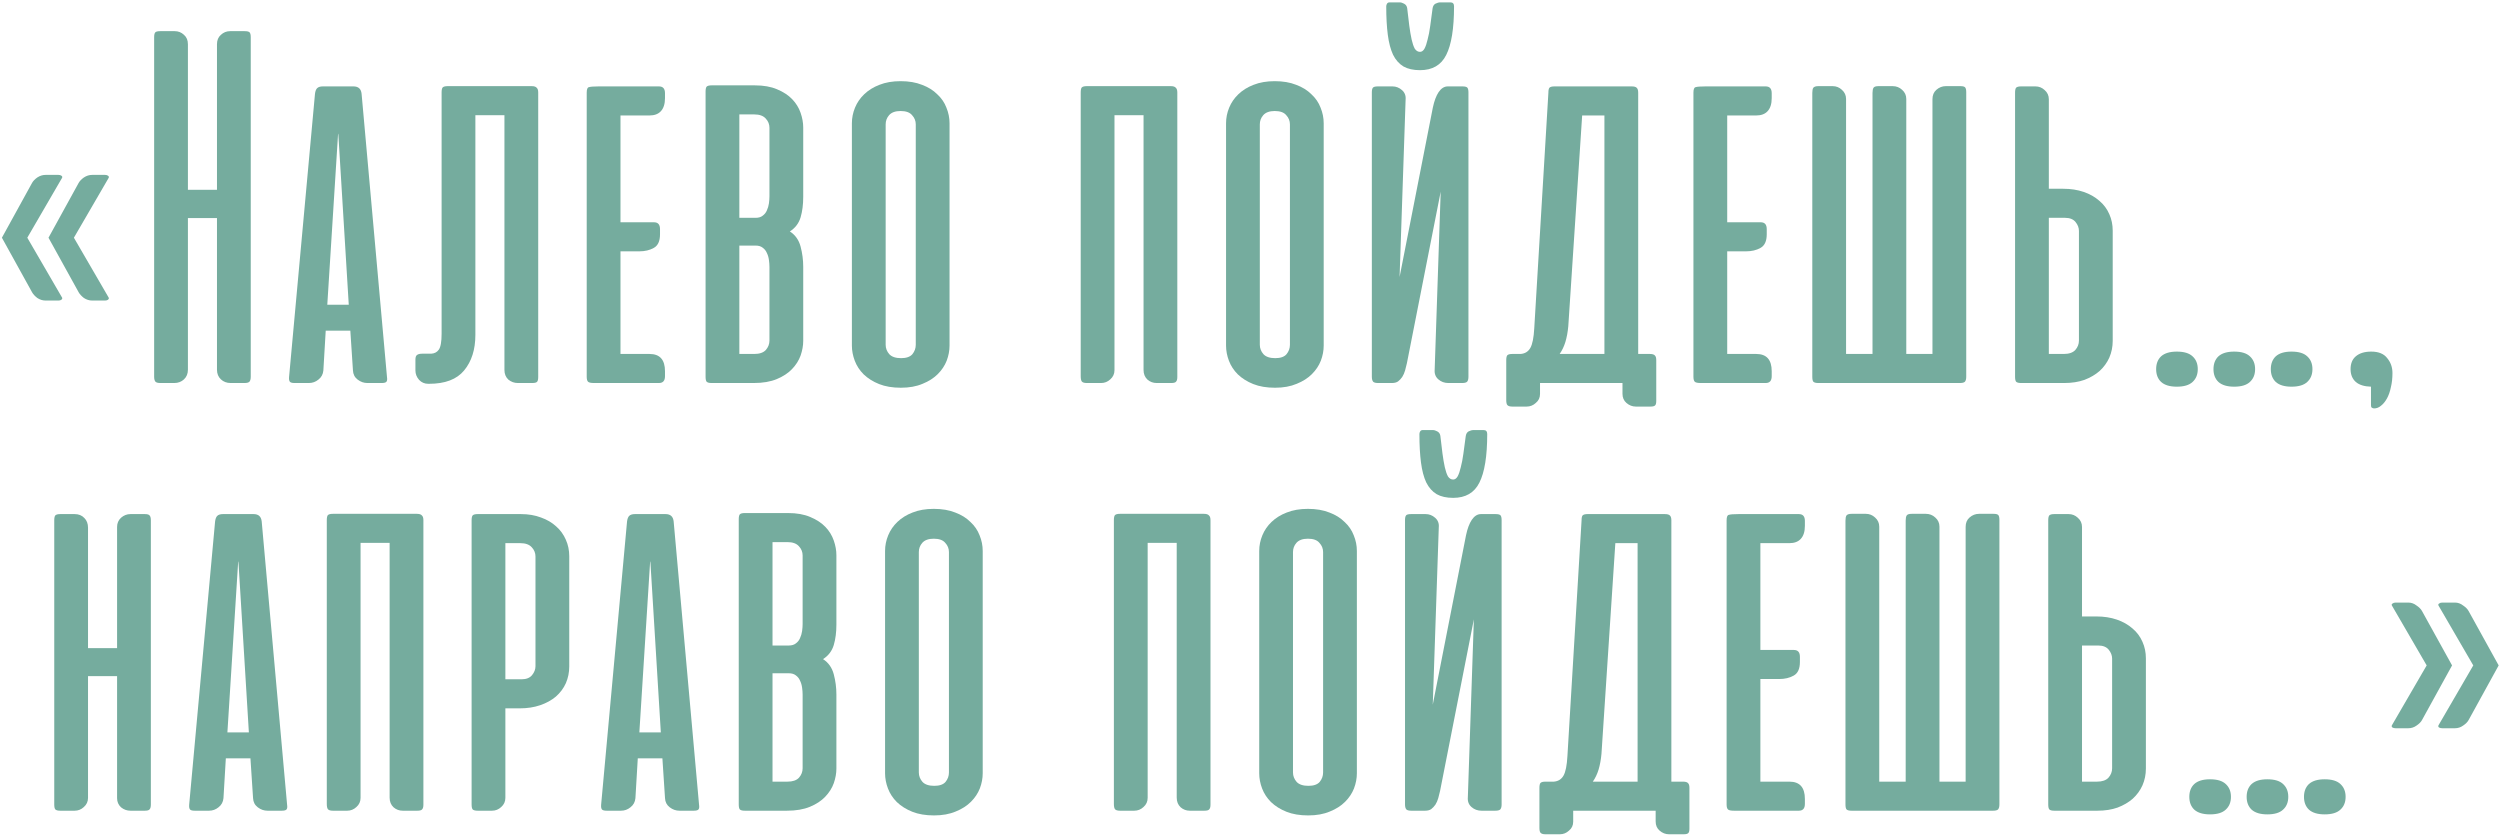 <?xml version="1.0" encoding="UTF-8"?> <svg xmlns="http://www.w3.org/2000/svg" width="567" height="190" viewBox="0 0 567 190" fill="none"> <path d="M6.191 53.915L14.088 67.512C14.167 67.67 14.108 67.829 13.91 67.987C13.751 68.106 13.534 68.165 13.257 68.165H10.347C9.674 68.165 9.041 67.967 8.447 67.572C7.893 67.136 7.497 66.701 7.26 66.265L0.432 53.915L7.26 41.506C7.497 41.071 7.893 40.655 8.447 40.259C9.041 39.863 9.674 39.665 10.347 39.665H13.257C13.534 39.665 13.751 39.725 13.91 39.843C14.108 39.962 14.167 40.12 14.088 40.318L6.191 53.915ZM16.76 53.915L24.657 67.512C24.736 67.67 24.676 67.829 24.479 67.987C24.32 68.106 24.102 68.165 23.825 68.165H20.916C20.243 68.165 19.61 67.967 19.016 67.572C18.462 67.136 18.066 66.701 17.828 66.265L11 53.915L17.828 41.506C18.066 41.071 18.462 40.655 19.016 40.259C19.61 39.863 20.243 39.665 20.916 39.665H23.825C24.102 39.665 24.32 39.725 24.479 39.843C24.676 39.962 24.736 40.12 24.657 40.318L16.76 53.915Z" fill="#75AC9E"></path> <path d="M56.869 85.443C56.869 85.958 56.77 86.334 56.572 86.572C56.374 86.769 55.998 86.868 55.444 86.868H52.297C51.426 86.868 50.694 86.591 50.1 86.037C49.507 85.483 49.21 84.751 49.21 83.84V49.462H42.619V83.84C42.619 84.751 42.322 85.483 41.728 86.037C41.135 86.591 40.402 86.868 39.532 86.868H36.385C35.831 86.868 35.455 86.769 35.257 86.572C35.059 86.334 34.96 85.958 34.96 85.443V8.434C34.96 7.919 35.039 7.563 35.197 7.365C35.355 7.167 35.732 7.068 36.325 7.068H39.65C40.442 7.068 41.135 7.345 41.728 7.9C42.322 8.414 42.619 9.127 42.619 10.037V43.05H49.21V10.037C49.21 9.127 49.507 8.414 50.1 7.9C50.694 7.345 51.387 7.068 52.178 7.068H55.503C56.097 7.068 56.473 7.167 56.632 7.365C56.79 7.563 56.869 7.919 56.869 8.434V85.443Z" fill="#75AC9E"></path> <path d="M87.768 85.503C87.847 86.017 87.807 86.374 87.649 86.572C87.491 86.769 87.135 86.868 86.58 86.868H83.315C82.523 86.868 81.791 86.611 81.118 86.097C80.445 85.582 80.089 84.889 80.049 84.018L79.455 74.993H73.874L73.34 84.018C73.26 84.889 72.885 85.582 72.212 86.097C71.578 86.611 70.866 86.868 70.074 86.868H66.808C66.254 86.868 65.898 86.769 65.74 86.572C65.581 86.374 65.522 86.017 65.562 85.503L71.44 21.259C71.519 20.665 71.677 20.25 71.915 20.012C72.192 19.735 72.627 19.596 73.221 19.596H80.168C81.276 19.596 81.89 20.151 82.008 21.259L87.768 85.503ZM74.23 69.115H79.099L76.724 30.284L76.665 30.521L74.23 69.115Z" fill="#75AC9E"></path> <path d="M100.156 20.962C100.156 20.408 100.236 20.032 100.394 19.834C100.592 19.636 100.968 19.537 101.522 19.537H120.581C121.136 19.537 121.512 19.656 121.71 19.893C121.947 20.091 122.066 20.448 122.066 20.962V85.503C122.066 86.017 121.987 86.374 121.828 86.572C121.67 86.769 121.294 86.868 120.7 86.868H117.435C116.643 86.868 115.93 86.611 115.297 86.097C114.703 85.542 114.406 84.81 114.406 83.9V26.128H107.816V75.943C107.816 79.268 106.965 81.96 105.263 84.018C103.6 86.037 100.948 87.046 97.306 87.046H97.128C96.297 87.046 95.604 86.75 95.05 86.156C94.496 85.522 94.219 84.81 94.219 84.018V81.584C94.219 81.03 94.338 80.674 94.575 80.515C94.813 80.317 95.209 80.218 95.763 80.218H97.781C98.534 80.179 99.107 79.882 99.503 79.328C99.939 78.734 100.156 77.527 100.156 75.706V20.962Z" fill="#75AC9E"></path> <path d="M134.729 86.868C134.016 86.868 133.561 86.769 133.363 86.572C133.165 86.374 133.066 85.998 133.066 85.443V21.021C133.066 20.269 133.225 19.854 133.541 19.775C133.898 19.656 134.65 19.596 135.798 19.596H149.454C150.364 19.596 150.82 20.111 150.82 21.14V22.268C150.82 23.575 150.503 24.564 149.87 25.237C149.276 25.87 148.425 26.187 147.316 26.187H140.726V50.412H148.326C149.236 50.412 149.691 50.927 149.691 51.956V53.143C149.691 54.687 149.216 55.716 148.266 56.231C147.356 56.745 146.268 57.003 145.001 57.003H140.726V80.278H147.316C149.652 80.278 150.82 81.584 150.82 84.197V85.325C150.82 86.354 150.364 86.868 149.454 86.868H134.729Z" fill="#75AC9E"></path> <path d="M161.39 86.868C160.836 86.868 160.46 86.769 160.262 86.572C160.103 86.374 160.024 85.998 160.024 85.443V20.784C160.024 20.23 160.103 19.854 160.262 19.656C160.46 19.458 160.836 19.359 161.39 19.359H171.187C173.166 19.359 174.848 19.656 176.234 20.25C177.659 20.843 178.807 21.595 179.677 22.506C180.548 23.416 181.181 24.445 181.577 25.593C181.973 26.741 182.171 27.85 182.171 28.918V44.653C182.171 46.394 181.973 47.938 181.577 49.284C181.181 50.63 180.37 51.699 179.143 52.49C180.37 53.282 181.181 54.43 181.577 55.934C181.973 57.438 182.171 58.962 182.171 60.506V77.309C182.171 78.378 181.973 79.486 181.577 80.634C181.181 81.742 180.528 82.772 179.618 83.722C178.747 84.632 177.599 85.384 176.174 85.978C174.749 86.572 173.008 86.868 170.949 86.868H161.39ZM167.684 55.697V80.278H171.068C172.255 80.278 173.126 79.981 173.68 79.387C174.235 78.754 174.512 78.041 174.512 77.25V60.565C174.512 60.051 174.472 59.516 174.393 58.962C174.314 58.368 174.155 57.834 173.918 57.359C173.72 56.884 173.403 56.488 172.968 56.172C172.572 55.855 172.038 55.697 171.365 55.697H167.684ZM167.684 25.95V49.403H171.365C172.038 49.403 172.572 49.244 172.968 48.928C173.403 48.611 173.72 48.215 173.918 47.74C174.155 47.226 174.314 46.691 174.393 46.137C174.472 45.543 174.512 45.009 174.512 44.534V28.978C174.512 28.186 174.235 27.493 173.68 26.9C173.126 26.266 172.255 25.95 171.068 25.95H167.684Z" fill="#75AC9E"></path> <path d="M193.209 27.968C193.209 26.741 193.446 25.554 193.921 24.406C194.396 23.258 195.089 22.249 196 21.378C196.95 20.467 198.097 19.755 199.443 19.24C200.829 18.686 202.432 18.409 204.253 18.409C206.113 18.409 207.736 18.686 209.121 19.24C210.507 19.755 211.655 20.467 212.565 21.378C213.515 22.249 214.208 23.258 214.643 24.406C215.118 25.554 215.356 26.741 215.356 27.968V78.378C215.356 79.526 215.138 80.674 214.703 81.822C214.267 82.93 213.594 83.939 212.684 84.85C211.773 85.76 210.626 86.492 209.24 87.046C207.855 87.64 206.212 87.937 204.312 87.937C202.412 87.937 200.769 87.66 199.384 87.106C197.998 86.552 196.831 85.819 195.881 84.909C194.97 83.999 194.297 82.969 193.862 81.822C193.427 80.674 193.209 79.526 193.209 78.378V27.968ZM200.868 78.2C200.868 78.991 201.145 79.704 201.7 80.337C202.254 80.931 203.144 81.228 204.371 81.228C205.559 81.228 206.41 80.931 206.925 80.337C207.439 79.704 207.696 78.991 207.696 78.2V28.206C207.696 27.414 207.419 26.721 206.865 26.128C206.351 25.494 205.48 25.178 204.253 25.178C203.065 25.178 202.194 25.494 201.64 26.128C201.126 26.721 200.868 27.414 200.868 28.206V78.2Z" fill="#75AC9E"></path> <path d="M267.015 85.503C267.015 86.017 266.916 86.374 266.718 86.572C266.56 86.769 266.204 86.868 265.649 86.868H262.324C261.533 86.868 260.84 86.611 260.246 86.097C259.652 85.542 259.356 84.81 259.356 83.9V26.128H252.765V83.959C252.765 84.79 252.448 85.483 251.815 86.037C251.221 86.591 250.529 86.868 249.737 86.868H246.471C245.917 86.868 245.541 86.75 245.343 86.512C245.185 86.275 245.106 85.879 245.106 85.325V20.962C245.106 20.408 245.185 20.032 245.343 19.834C245.541 19.636 245.917 19.537 246.471 19.537H265.531C266.085 19.537 266.461 19.656 266.659 19.893C266.896 20.091 267.015 20.448 267.015 20.962V85.503Z" fill="#75AC9E"></path> <path d="M278.068 27.968C278.068 26.741 278.305 25.554 278.78 24.406C279.255 23.258 279.948 22.249 280.858 21.378C281.808 20.467 282.956 19.755 284.302 19.24C285.687 18.686 287.291 18.409 289.111 18.409C290.972 18.409 292.595 18.686 293.98 19.24C295.366 19.755 296.514 20.467 297.424 21.378C298.374 22.249 299.067 23.258 299.502 24.406C299.977 25.554 300.215 26.741 300.215 27.968V78.378C300.215 79.526 299.997 80.674 299.561 81.822C299.126 82.93 298.453 83.939 297.543 84.85C296.632 85.76 295.484 86.492 294.099 87.046C292.713 87.64 291.071 87.937 289.171 87.937C287.271 87.937 285.628 87.66 284.243 87.106C282.857 86.552 281.69 85.819 280.74 84.909C279.829 83.999 279.156 82.969 278.721 81.822C278.285 80.674 278.068 79.526 278.068 78.378V27.968ZM285.727 78.2C285.727 78.991 286.004 79.704 286.558 80.337C287.112 80.931 288.003 81.228 289.23 81.228C290.418 81.228 291.269 80.931 291.783 80.337C292.298 79.704 292.555 78.991 292.555 78.2V28.206C292.555 27.414 292.278 26.721 291.724 26.128C291.209 25.494 290.339 25.178 289.111 25.178C287.924 25.178 287.053 25.494 286.499 26.128C285.984 26.721 285.727 27.414 285.727 28.206V78.2Z" fill="#75AC9E"></path> <path d="M311.134 85.443V20.962C311.134 20.448 311.213 20.091 311.371 19.893C311.529 19.695 311.905 19.596 312.499 19.596H315.824C316.616 19.596 317.328 19.874 317.962 20.428C318.595 20.982 318.872 21.694 318.793 22.565L317.427 62.822L324.968 24.406C325.285 22.902 325.72 21.734 326.274 20.903C326.868 20.032 327.561 19.596 328.352 19.596H331.677C332.271 19.596 332.647 19.695 332.805 19.893C332.964 20.091 333.043 20.448 333.043 20.962V85.443C333.043 85.958 332.944 86.334 332.746 86.572C332.548 86.769 332.172 86.868 331.618 86.868H328.471C327.6 86.868 326.848 86.591 326.215 86.037C325.582 85.483 325.304 84.751 325.384 83.84L326.749 43.465L319.09 82.356C318.971 82.91 318.833 83.464 318.674 84.018C318.516 84.573 318.298 85.067 318.021 85.503C317.744 85.899 317.427 86.235 317.071 86.512C316.715 86.75 316.26 86.868 315.705 86.868H312.559C312.004 86.868 311.628 86.769 311.43 86.572C311.233 86.334 311.134 85.958 311.134 85.443ZM329.777 1.428C329.777 0.834 329.5 0.537 328.946 0.537H326.69C326.334 0.537 325.958 0.636 325.562 0.834C325.205 1.032 324.988 1.388 324.909 1.903C324.711 3.328 324.533 4.654 324.374 5.881C324.216 7.068 324.018 8.098 323.78 8.968C323.583 9.839 323.345 10.532 323.068 11.046C322.791 11.521 322.454 11.759 322.059 11.759C321.584 11.759 321.188 11.521 320.871 11.046C320.594 10.532 320.356 9.839 320.159 8.968C319.961 8.058 319.783 7.009 319.624 5.821C319.466 4.594 319.308 3.268 319.149 1.843C319.07 1.368 318.833 1.032 318.437 0.834C318.08 0.636 317.744 0.537 317.427 0.537H315.171C314.894 0.537 314.696 0.636 314.577 0.834C314.459 1.032 314.399 1.23 314.399 1.428C314.399 3.921 314.518 6.079 314.755 7.9C314.993 9.72 315.389 11.225 315.943 12.412C316.537 13.6 317.328 14.49 318.318 15.084C319.308 15.638 320.554 15.915 322.059 15.915C324.869 15.915 326.848 14.767 327.996 12.472C329.184 10.136 329.777 6.455 329.777 1.428Z" fill="#75AC9E"></path> <path d="M375.639 90.906C375.639 91.421 375.559 91.757 375.401 91.915C375.243 92.113 374.887 92.212 374.332 92.212H371.007C370.216 92.212 369.503 91.935 368.87 91.381C368.276 90.866 367.979 90.174 367.979 89.303V86.868H349.276V89.362C349.276 90.193 348.959 90.866 348.326 91.381C347.732 91.935 347.04 92.212 346.248 92.212H342.982C342.428 92.212 342.052 92.093 341.854 91.856C341.696 91.658 341.617 91.282 341.617 90.728V81.703C341.617 81.149 341.696 80.772 341.854 80.575C342.052 80.377 342.428 80.278 342.982 80.278H344.882C345.872 80.199 346.604 79.743 347.079 78.912C347.554 78.081 347.851 76.597 347.97 74.459L351.176 21.021C351.176 20.467 351.255 20.091 351.414 19.893C351.611 19.695 351.988 19.596 352.542 19.596H370.057C370.612 19.596 370.988 19.695 371.185 19.893C371.423 20.091 371.542 20.467 371.542 21.021V80.278H374.214C374.768 80.278 375.144 80.397 375.342 80.634C375.54 80.832 375.639 81.188 375.639 81.703V90.906ZM355.689 73.984C355.57 75.29 355.352 76.478 355.035 77.546C354.719 78.576 354.283 79.486 353.729 80.278H363.882V26.187H358.835L355.689 73.984Z" fill="#75AC9E"></path> <path d="M385.734 86.868C385.021 86.868 384.566 86.769 384.368 86.572C384.17 86.374 384.071 85.998 384.071 85.443V21.021C384.071 20.269 384.23 19.854 384.546 19.775C384.903 19.656 385.655 19.596 386.803 19.596H400.459C401.369 19.596 401.824 20.111 401.824 21.14V22.268C401.824 23.575 401.508 24.564 400.874 25.237C400.281 25.87 399.43 26.187 398.321 26.187H391.731V50.412H399.331C400.241 50.412 400.696 50.927 400.696 51.956V53.143C400.696 54.687 400.221 55.716 399.271 56.231C398.361 56.745 397.272 57.003 396.006 57.003H391.731V80.278H398.321C400.657 80.278 401.824 81.584 401.824 84.197V85.325C401.824 86.354 401.369 86.868 400.459 86.868H385.734Z" fill="#75AC9E"></path> <path d="M445.942 85.443C445.942 85.958 445.843 86.334 445.645 86.572C445.447 86.769 445.071 86.868 444.517 86.868H412.395C411.841 86.868 411.464 86.769 411.267 86.572C411.108 86.374 411.029 85.998 411.029 85.443V21.081C411.029 20.527 411.108 20.131 411.267 19.893C411.464 19.656 411.841 19.537 412.395 19.537H415.66C416.452 19.537 417.145 19.814 417.738 20.368C418.372 20.922 418.688 21.615 418.688 22.447V80.278H424.685V21.081C424.685 20.527 424.764 20.131 424.923 19.893C425.081 19.656 425.457 19.537 426.051 19.537H429.257C430.088 19.537 430.801 19.814 431.395 20.368C432.028 20.922 432.345 21.615 432.345 22.447V80.278H438.282V22.506C438.282 21.595 438.579 20.883 439.173 20.368C439.806 19.814 440.519 19.537 441.31 19.537H444.635C445.189 19.537 445.546 19.636 445.704 19.834C445.862 20.032 445.942 20.388 445.942 20.903V85.443Z" fill="#75AC9E"></path> <path d="M458.382 19.596H461.648C462.439 19.596 463.132 19.874 463.726 20.428C464.359 20.982 464.676 21.675 464.676 22.506V42.812H467.941C469.644 42.812 471.187 43.05 472.573 43.525C473.958 44 475.146 44.672 476.135 45.543C477.125 46.375 477.877 47.384 478.391 48.572C478.906 49.719 479.163 50.966 479.163 52.312V77.309C479.163 78.655 478.906 79.921 478.391 81.109C477.877 82.257 477.145 83.266 476.195 84.137C475.245 84.968 474.097 85.641 472.751 86.156C471.405 86.631 469.881 86.868 468.179 86.868H458.382C457.828 86.868 457.452 86.769 457.254 86.572C457.096 86.374 457.016 85.998 457.016 85.443V21.021C457.016 20.467 457.096 20.091 457.254 19.893C457.452 19.695 457.828 19.596 458.382 19.596ZM464.676 80.278H468.06C469.248 80.278 470.119 79.981 470.673 79.387C471.227 78.754 471.504 78.041 471.504 77.25V52.371C471.504 51.659 471.247 50.986 470.732 50.353C470.218 49.719 469.426 49.403 468.357 49.403H464.676V80.278Z" fill="#75AC9E"></path> <path d="M493.704 79.743C495.327 79.743 496.515 80.1 497.267 80.812C498.059 81.525 498.454 82.494 498.454 83.722C498.454 84.949 498.059 85.918 497.267 86.631C496.515 87.343 495.327 87.7 493.704 87.7C492.121 87.7 490.934 87.343 490.142 86.631C489.39 85.918 489.014 84.949 489.014 83.722C489.014 82.494 489.39 81.525 490.142 80.812C490.934 80.1 492.121 79.743 493.704 79.743ZM506.707 79.743C508.33 79.743 509.518 80.1 510.27 80.812C511.062 81.525 511.457 82.494 511.457 83.722C511.457 84.949 511.062 85.918 510.27 86.631C509.518 87.343 508.33 87.7 506.707 87.7C505.124 87.7 503.937 87.343 503.145 86.631C502.393 85.918 502.017 84.949 502.017 83.722C502.017 82.494 502.393 81.525 503.145 80.812C503.937 80.1 505.124 79.743 506.707 79.743ZM519.711 79.743C521.333 79.743 522.521 80.1 523.273 80.812C524.065 81.525 524.461 82.494 524.461 83.722C524.461 84.949 524.065 85.918 523.273 86.631C522.521 87.343 521.333 87.7 519.711 87.7C518.127 87.7 516.94 87.343 516.148 86.631C515.396 85.918 515.02 84.949 515.02 83.722C515.02 82.494 515.396 81.525 516.148 80.812C516.94 80.1 518.127 79.743 519.711 79.743Z" fill="#75AC9E"></path> <path d="M537.74 87.7C536.236 87.66 535.088 87.304 534.296 86.631C533.504 85.918 533.109 84.949 533.109 83.722C533.109 82.455 533.504 81.485 534.296 80.812C535.127 80.1 536.295 79.743 537.799 79.743C539.462 79.743 540.669 80.238 541.421 81.228C542.213 82.178 542.609 83.306 542.609 84.612C542.609 85.8 542.49 86.868 542.252 87.818C542.054 88.808 541.758 89.659 541.362 90.371C540.966 91.084 540.511 91.638 539.996 92.034C539.521 92.43 539.006 92.628 538.452 92.628C538.254 92.628 538.076 92.568 537.918 92.45C537.799 92.37 537.74 92.192 537.74 91.915V87.7Z" fill="#75AC9E"></path> <path d="M34.214 182.443C34.214 182.998 34.115 183.374 33.917 183.571C33.759 183.769 33.402 183.868 32.848 183.868H29.582C28.791 183.868 28.078 183.611 27.445 183.096C26.851 182.542 26.554 181.85 26.554 181.018V153.35H19.964V180.959C19.964 181.79 19.647 182.483 19.014 183.037C18.42 183.591 17.727 183.868 16.936 183.868H13.67C13.116 183.868 12.74 183.769 12.542 183.571C12.384 183.374 12.304 182.998 12.304 182.443V118.021C12.304 117.467 12.384 117.091 12.542 116.893C12.74 116.695 13.116 116.596 13.67 116.596H16.936C17.846 116.596 18.578 116.893 19.133 117.487C19.687 118.041 19.964 118.774 19.964 119.684V146.996H26.554V119.506C26.554 118.675 26.851 117.982 27.445 117.428C28.078 116.874 28.791 116.596 29.582 116.596H32.848C33.402 116.596 33.759 116.695 33.917 116.893C34.115 117.091 34.214 117.467 34.214 118.021V182.443Z" fill="#75AC9E"></path> <path d="M65.112 182.503C65.192 183.017 65.152 183.374 64.994 183.571C64.835 183.769 64.479 183.868 63.925 183.868H60.659C59.868 183.868 59.136 183.611 58.462 183.096C57.79 182.582 57.433 181.889 57.394 181.018L56.8 171.993H51.219L50.684 181.018C50.605 181.889 50.229 182.582 49.556 183.096C48.923 183.611 48.211 183.868 47.419 183.868H44.153C43.599 183.868 43.243 183.769 43.084 183.571C42.926 183.374 42.867 183.017 42.906 182.503L48.784 118.259C48.864 117.665 49.022 117.25 49.259 117.012C49.536 116.735 49.972 116.596 50.566 116.596H57.513C58.621 116.596 59.234 117.151 59.353 118.259L65.112 182.503ZM51.575 166.115H56.444L54.069 127.284L54.009 127.521L51.575 166.115Z" fill="#75AC9E"></path> <path d="M96.026 182.503C96.026 183.017 95.927 183.374 95.729 183.571C95.571 183.769 95.215 183.868 94.66 183.868H91.335C90.544 183.868 89.851 183.611 89.257 183.096C88.664 182.542 88.367 181.81 88.367 180.9V123.128H81.776V180.959C81.776 181.79 81.46 182.483 80.826 183.037C80.232 183.591 79.54 183.868 78.748 183.868H75.482C74.928 183.868 74.552 183.75 74.354 183.512C74.196 183.275 74.117 182.879 74.117 182.325V117.962C74.117 117.408 74.196 117.032 74.354 116.834C74.552 116.636 74.928 116.537 75.482 116.537H94.542C95.096 116.537 95.472 116.656 95.67 116.893C95.907 117.091 96.026 117.448 96.026 117.962V182.503Z" fill="#75AC9E"></path> <path d="M108.326 183.868C107.771 183.868 107.395 183.769 107.198 183.571C107.039 183.374 106.96 182.998 106.96 182.443V118.021C106.96 117.467 107.039 117.091 107.198 116.893C107.395 116.695 107.771 116.596 108.326 116.596H118.123C119.825 116.596 121.349 116.854 122.694 117.368C124.04 117.843 125.188 118.516 126.138 119.387C127.088 120.218 127.82 121.228 128.335 122.415C128.85 123.563 129.107 124.81 129.107 126.156V151.153C129.107 152.499 128.85 153.765 128.335 154.953C127.82 156.101 127.068 157.11 126.079 157.981C125.089 158.812 123.902 159.465 122.516 159.94C121.131 160.415 119.587 160.653 117.885 160.653H114.619V180.959C114.619 181.79 114.303 182.483 113.669 183.037C113.076 183.591 112.383 183.868 111.591 183.868H108.326ZM114.619 123.187V154.062H118.301C119.369 154.062 120.161 153.745 120.676 153.112C121.19 152.479 121.448 151.806 121.448 151.093V126.215C121.448 125.424 121.17 124.731 120.616 124.137C120.062 123.504 119.191 123.187 118.004 123.187H114.619Z" fill="#75AC9E"></path> <path d="M158.544 182.503C158.623 183.017 158.583 183.374 158.425 183.571C158.266 183.769 157.91 183.868 157.356 183.868H154.09C153.299 183.868 152.566 183.611 151.894 183.096C151.221 182.582 150.864 181.889 150.825 181.018L150.231 171.993H144.65L144.115 181.018C144.036 181.889 143.66 182.582 142.987 183.096C142.354 183.611 141.641 183.868 140.85 183.868H137.584C137.03 183.868 136.674 183.769 136.515 183.571C136.357 183.374 136.298 183.017 136.337 182.503L142.215 118.259C142.295 117.665 142.453 117.25 142.69 117.012C142.968 116.735 143.403 116.596 143.997 116.596H150.944C152.052 116.596 152.665 117.151 152.784 118.259L158.544 182.503ZM145.006 166.115H149.875L147.5 127.284L147.44 127.521L145.006 166.115Z" fill="#75AC9E"></path> <path d="M168.913 183.868C168.359 183.868 167.983 183.769 167.785 183.571C167.627 183.374 167.548 182.998 167.548 182.443V117.784C167.548 117.23 167.627 116.854 167.785 116.656C167.983 116.458 168.359 116.359 168.913 116.359H178.71C180.689 116.359 182.372 116.656 183.757 117.25C185.182 117.843 186.33 118.595 187.201 119.506C188.072 120.416 188.705 121.445 189.101 122.593C189.497 123.741 189.695 124.85 189.695 125.918V141.653C189.695 143.394 189.497 144.938 189.101 146.284C188.705 147.63 187.894 148.699 186.667 149.49C187.894 150.282 188.705 151.43 189.101 152.934C189.497 154.438 189.695 155.962 189.695 157.506V174.309C189.695 175.378 189.497 176.486 189.101 177.634C188.705 178.742 188.052 179.771 187.142 180.721C186.271 181.632 185.123 182.384 183.698 182.978C182.273 183.571 180.531 183.868 178.473 183.868H168.913ZM175.207 152.696V177.278H178.592C179.779 177.278 180.65 176.981 181.204 176.387C181.758 175.754 182.035 175.041 182.035 174.25V157.565C182.035 157.051 181.996 156.516 181.917 155.962C181.837 155.368 181.679 154.834 181.442 154.359C181.244 153.884 180.927 153.488 180.492 153.171C180.096 152.855 179.561 152.696 178.888 152.696H175.207ZM175.207 122.95V146.403H178.888C179.561 146.403 180.096 146.244 180.492 145.928C180.927 145.611 181.244 145.215 181.442 144.74C181.679 144.226 181.837 143.691 181.917 143.137C181.996 142.543 182.035 142.009 182.035 141.534V125.978C182.035 125.186 181.758 124.493 181.204 123.9C180.65 123.266 179.779 122.95 178.592 122.95H175.207Z" fill="#75AC9E"></path> <path d="M200.732 124.968C200.732 123.741 200.97 122.554 201.445 121.406C201.92 120.258 202.613 119.249 203.523 118.378C204.473 117.467 205.621 116.755 206.967 116.24C208.352 115.686 209.955 115.409 211.776 115.409C213.637 115.409 215.26 115.686 216.645 116.24C218.03 116.755 219.178 117.467 220.089 118.378C221.039 119.249 221.731 120.258 222.167 121.406C222.642 122.554 222.879 123.741 222.879 124.968V175.378C222.879 176.526 222.662 177.674 222.226 178.821C221.791 179.93 221.118 180.939 220.207 181.85C219.297 182.76 218.149 183.492 216.764 184.046C215.378 184.64 213.736 184.937 211.836 184.937C209.936 184.937 208.293 184.66 206.907 184.106C205.522 183.552 204.354 182.819 203.404 181.909C202.494 180.999 201.821 179.969 201.386 178.821C200.95 177.674 200.732 176.526 200.732 175.378V124.968ZM208.392 175.2C208.392 175.991 208.669 176.704 209.223 177.337C209.777 177.931 210.668 178.228 211.895 178.228C213.082 178.228 213.934 177.931 214.448 177.337C214.963 176.704 215.22 175.991 215.22 175.2V125.206C215.22 124.414 214.943 123.721 214.389 123.128C213.874 122.494 213.003 122.178 211.776 122.178C210.589 122.178 209.718 122.494 209.164 123.128C208.649 123.721 208.392 124.414 208.392 125.206V175.2Z" fill="#75AC9E"></path> <path d="M274.539 182.503C274.539 183.017 274.44 183.374 274.242 183.571C274.083 183.769 273.727 183.868 273.173 183.868H269.848C269.056 183.868 268.364 183.611 267.77 183.096C267.176 182.542 266.879 181.81 266.879 180.9V123.128H260.289V180.959C260.289 181.79 259.972 182.483 259.339 183.037C258.745 183.591 258.052 183.868 257.26 183.868H253.995C253.441 183.868 253.065 183.75 252.867 183.512C252.708 183.275 252.629 182.879 252.629 182.325V117.962C252.629 117.408 252.708 117.032 252.867 116.834C253.065 116.636 253.441 116.537 253.995 116.537H273.054C273.608 116.537 273.984 116.656 274.182 116.893C274.42 117.091 274.539 117.448 274.539 117.962V182.503Z" fill="#75AC9E"></path> <path d="M285.591 124.968C285.591 123.741 285.829 122.554 286.304 121.406C286.779 120.258 287.471 119.249 288.382 118.378C289.332 117.467 290.48 116.755 291.826 116.24C293.211 115.686 294.814 115.409 296.635 115.409C298.495 115.409 300.118 115.686 301.504 116.24C302.889 116.755 304.037 117.467 304.947 118.378C305.897 119.249 306.59 120.258 307.026 121.406C307.501 122.554 307.738 123.741 307.738 124.968V175.378C307.738 176.526 307.52 177.674 307.085 178.821C306.65 179.93 305.977 180.939 305.066 181.85C304.156 182.76 303.008 183.492 301.622 184.046C300.237 184.64 298.594 184.937 296.694 184.937C294.794 184.937 293.152 184.66 291.766 184.106C290.381 183.552 289.213 182.819 288.263 181.909C287.353 180.999 286.68 179.969 286.244 178.821C285.809 177.674 285.591 176.526 285.591 175.378V124.968ZM293.251 175.2C293.251 175.991 293.528 176.704 294.082 177.337C294.636 177.931 295.527 178.228 296.754 178.228C297.941 178.228 298.792 177.931 299.307 177.337C299.821 176.704 300.079 175.991 300.079 175.2V125.206C300.079 124.414 299.802 123.721 299.247 123.128C298.733 122.494 297.862 122.178 296.635 122.178C295.447 122.178 294.577 122.494 294.022 123.128C293.508 123.721 293.251 124.414 293.251 125.206V175.2Z" fill="#75AC9E"></path> <path d="M318.657 182.443V117.962C318.657 117.448 318.736 117.091 318.895 116.893C319.053 116.695 319.429 116.596 320.023 116.596H323.348C324.139 116.596 324.852 116.874 325.485 117.428C326.119 117.982 326.396 118.694 326.317 119.565L324.951 159.821L332.492 121.406C332.808 119.902 333.244 118.734 333.798 117.903C334.392 117.032 335.084 116.596 335.876 116.596H339.201C339.795 116.596 340.171 116.695 340.329 116.893C340.487 117.091 340.567 117.448 340.567 117.962V182.443C340.567 182.958 340.468 183.334 340.27 183.571C340.072 183.769 339.696 183.868 339.142 183.868H335.995C335.124 183.868 334.372 183.591 333.738 183.037C333.105 182.483 332.828 181.751 332.907 180.84L334.273 140.465L326.613 179.356C326.495 179.91 326.356 180.464 326.198 181.018C326.039 181.573 325.822 182.067 325.545 182.503C325.268 182.899 324.951 183.235 324.595 183.512C324.238 183.75 323.783 183.868 323.229 183.868H320.082C319.528 183.868 319.152 183.769 318.954 183.571C318.756 183.334 318.657 182.958 318.657 182.443ZM337.301 98.428C337.301 97.834 337.024 97.537 336.47 97.537H334.213C333.857 97.537 333.481 97.636 333.085 97.834C332.729 98.032 332.511 98.388 332.432 98.903C332.234 100.328 332.056 101.654 331.898 102.881C331.739 104.068 331.542 105.098 331.304 105.968C331.106 106.839 330.869 107.532 330.592 108.046C330.314 108.521 329.978 108.759 329.582 108.759C329.107 108.759 328.711 108.521 328.395 108.046C328.118 107.532 327.88 106.839 327.682 105.968C327.484 105.058 327.306 104.009 327.148 102.821C326.989 101.594 326.831 100.268 326.673 98.843C326.594 98.368 326.356 98.032 325.96 97.834C325.604 97.636 325.268 97.537 324.951 97.537H322.695C322.418 97.537 322.22 97.636 322.101 97.834C321.982 98.032 321.923 98.23 321.923 98.428C321.923 100.921 322.042 103.079 322.279 104.9C322.517 106.72 322.912 108.225 323.467 109.412C324.06 110.6 324.852 111.49 325.842 112.084C326.831 112.638 328.078 112.915 329.582 112.915C332.393 112.915 334.372 111.767 335.52 109.471C336.707 107.136 337.301 103.455 337.301 98.428Z" fill="#75AC9E"></path> <path d="M383.162 187.906C383.162 188.42 383.083 188.757 382.925 188.915C382.766 189.113 382.41 189.212 381.856 189.212H378.531C377.739 189.212 377.027 188.935 376.393 188.381C375.8 187.866 375.503 187.174 375.503 186.303V183.868H356.8V186.362C356.8 187.193 356.483 187.866 355.85 188.381C355.256 188.935 354.563 189.212 353.772 189.212H350.506C349.952 189.212 349.576 189.093 349.378 188.856C349.219 188.658 349.14 188.282 349.14 187.728V178.703C349.14 178.149 349.219 177.773 349.378 177.575C349.576 177.377 349.952 177.278 350.506 177.278H352.406C353.395 177.199 354.128 176.743 354.603 175.912C355.078 175.081 355.375 173.596 355.493 171.459L358.7 118.021C358.7 117.467 358.779 117.091 358.937 116.893C359.135 116.695 359.511 116.596 360.065 116.596H377.581C378.135 116.596 378.511 116.695 378.709 116.893C378.947 117.091 379.065 117.467 379.065 118.021V177.278H381.737C382.291 177.278 382.667 177.396 382.865 177.634C383.063 177.832 383.162 178.188 383.162 178.703V187.906ZM363.212 170.984C363.093 172.29 362.876 173.478 362.559 174.546C362.242 175.576 361.807 176.486 361.253 177.278H371.406V123.187H366.359L363.212 170.984Z" fill="#75AC9E"></path> <path d="M393.257 183.868C392.545 183.868 392.09 183.769 391.892 183.571C391.694 183.374 391.595 182.998 391.595 182.443V118.021C391.595 117.269 391.753 116.854 392.07 116.775C392.426 116.656 393.178 116.596 394.326 116.596H407.982C408.893 116.596 409.348 117.111 409.348 118.14V119.268C409.348 120.575 409.031 121.564 408.398 122.237C407.804 122.87 406.953 123.187 405.845 123.187H399.254V147.412H406.854C407.765 147.412 408.22 147.927 408.22 148.956V150.143C408.22 151.687 407.745 152.716 406.795 153.231C405.884 153.745 404.796 154.003 403.529 154.003H399.254V177.278H405.845C408.18 177.278 409.348 178.584 409.348 181.196V182.325C409.348 183.354 408.893 183.868 407.982 183.868H393.257Z" fill="#75AC9E"></path> <path d="M453.465 182.443C453.465 182.958 453.366 183.334 453.168 183.571C452.97 183.769 452.594 183.868 452.04 183.868H419.918C419.364 183.868 418.988 183.769 418.79 183.571C418.632 183.374 418.553 182.998 418.553 182.443V118.081C418.553 117.527 418.632 117.131 418.79 116.893C418.988 116.656 419.364 116.537 419.918 116.537H423.184C423.976 116.537 424.668 116.814 425.262 117.368C425.895 117.923 426.212 118.615 426.212 119.446V177.278H432.209V118.081C432.209 117.527 432.288 117.131 432.446 116.893C432.605 116.656 432.981 116.537 433.574 116.537H436.781C437.612 116.537 438.324 116.814 438.918 117.368C439.552 117.923 439.868 118.615 439.868 119.446V177.278H445.806V119.506C445.806 118.595 446.103 117.883 446.696 117.368C447.33 116.814 448.042 116.537 448.834 116.537H452.159C452.713 116.537 453.069 116.636 453.228 116.834C453.386 117.032 453.465 117.388 453.465 117.903V182.443Z" fill="#75AC9E"></path> <path d="M465.906 116.596H469.171C469.963 116.596 470.656 116.874 471.249 117.428C471.883 117.982 472.199 118.675 472.199 119.506V139.812H475.465C477.167 139.812 478.711 140.05 480.096 140.525C481.482 141 482.669 141.673 483.659 142.543C484.648 143.375 485.4 144.384 485.915 145.571C486.43 146.719 486.687 147.966 486.687 149.312V174.309C486.687 175.655 486.43 176.921 485.915 178.109C485.4 179.257 484.668 180.266 483.718 181.137C482.768 181.968 481.62 182.641 480.274 183.156C478.929 183.631 477.405 183.868 475.703 183.868H465.906C465.352 183.868 464.975 183.769 464.778 183.571C464.619 183.374 464.54 182.998 464.54 182.443V118.021C464.54 117.467 464.619 117.091 464.778 116.893C464.975 116.695 465.352 116.596 465.906 116.596ZM472.199 177.278H475.584C476.771 177.278 477.642 176.981 478.196 176.387C478.75 175.754 479.028 175.041 479.028 174.25V149.371C479.028 148.659 478.77 147.986 478.256 147.353C477.741 146.719 476.949 146.403 475.881 146.403H472.199V177.278Z" fill="#75AC9E"></path> <path d="M501.228 176.743C502.851 176.743 504.038 177.1 504.79 177.812C505.582 178.525 505.978 179.494 505.978 180.721C505.978 181.949 505.582 182.918 504.79 183.631C504.038 184.343 502.851 184.7 501.228 184.7C499.645 184.7 498.457 184.343 497.665 183.631C496.913 182.918 496.537 181.949 496.537 180.721C496.537 179.494 496.913 178.525 497.665 177.812C498.457 177.1 499.645 176.743 501.228 176.743ZM514.231 176.743C515.854 176.743 517.041 177.1 517.794 177.812C518.585 178.525 518.981 179.494 518.981 180.721C518.981 181.949 518.585 182.918 517.794 183.631C517.041 184.343 515.854 184.7 514.231 184.7C512.648 184.7 511.46 184.343 510.669 183.631C509.916 182.918 509.54 181.949 509.54 180.721C509.54 179.494 509.916 178.525 510.669 177.812C511.46 177.1 512.648 176.743 514.231 176.743ZM527.234 176.743C528.857 176.743 530.045 177.1 530.797 177.812C531.588 178.525 531.984 179.494 531.984 180.721C531.984 181.949 531.588 182.918 530.797 183.631C530.045 184.343 528.857 184.7 527.234 184.7C525.651 184.7 524.463 184.343 523.672 183.631C522.92 182.918 522.544 181.949 522.544 180.721C522.544 179.494 522.92 178.525 523.672 177.812C524.463 177.1 525.651 176.743 527.234 176.743Z" fill="#75AC9E"></path> <path d="M560.938 150.915L553.042 137.318C552.962 137.16 553.002 137.021 553.16 136.903C553.358 136.744 553.596 136.665 553.873 136.665H556.782C557.455 136.665 558.069 136.883 558.623 137.318C559.216 137.714 559.632 138.13 559.87 138.565L566.698 150.915L559.87 163.325C559.632 163.76 559.216 164.176 558.623 164.571C558.069 164.967 557.455 165.165 556.782 165.165H553.873C553.596 165.165 553.358 165.106 553.16 164.987C553.002 164.868 552.962 164.71 553.042 164.512L560.938 150.915ZM550.37 150.915L542.473 137.318C542.394 137.16 542.433 137.021 542.591 136.903C542.789 136.744 543.027 136.665 543.304 136.665H546.213C546.886 136.665 547.5 136.883 548.054 137.318C548.648 137.714 549.063 138.13 549.301 138.565L556.129 150.915L549.301 163.325C549.063 163.76 548.648 164.176 548.054 164.571C547.5 164.967 546.886 165.165 546.213 165.165H543.304C543.027 165.165 542.789 165.106 542.591 164.987C542.433 164.868 542.394 164.71 542.473 164.512L550.37 150.915Z" fill="#75AC9E"></path> </svg> 